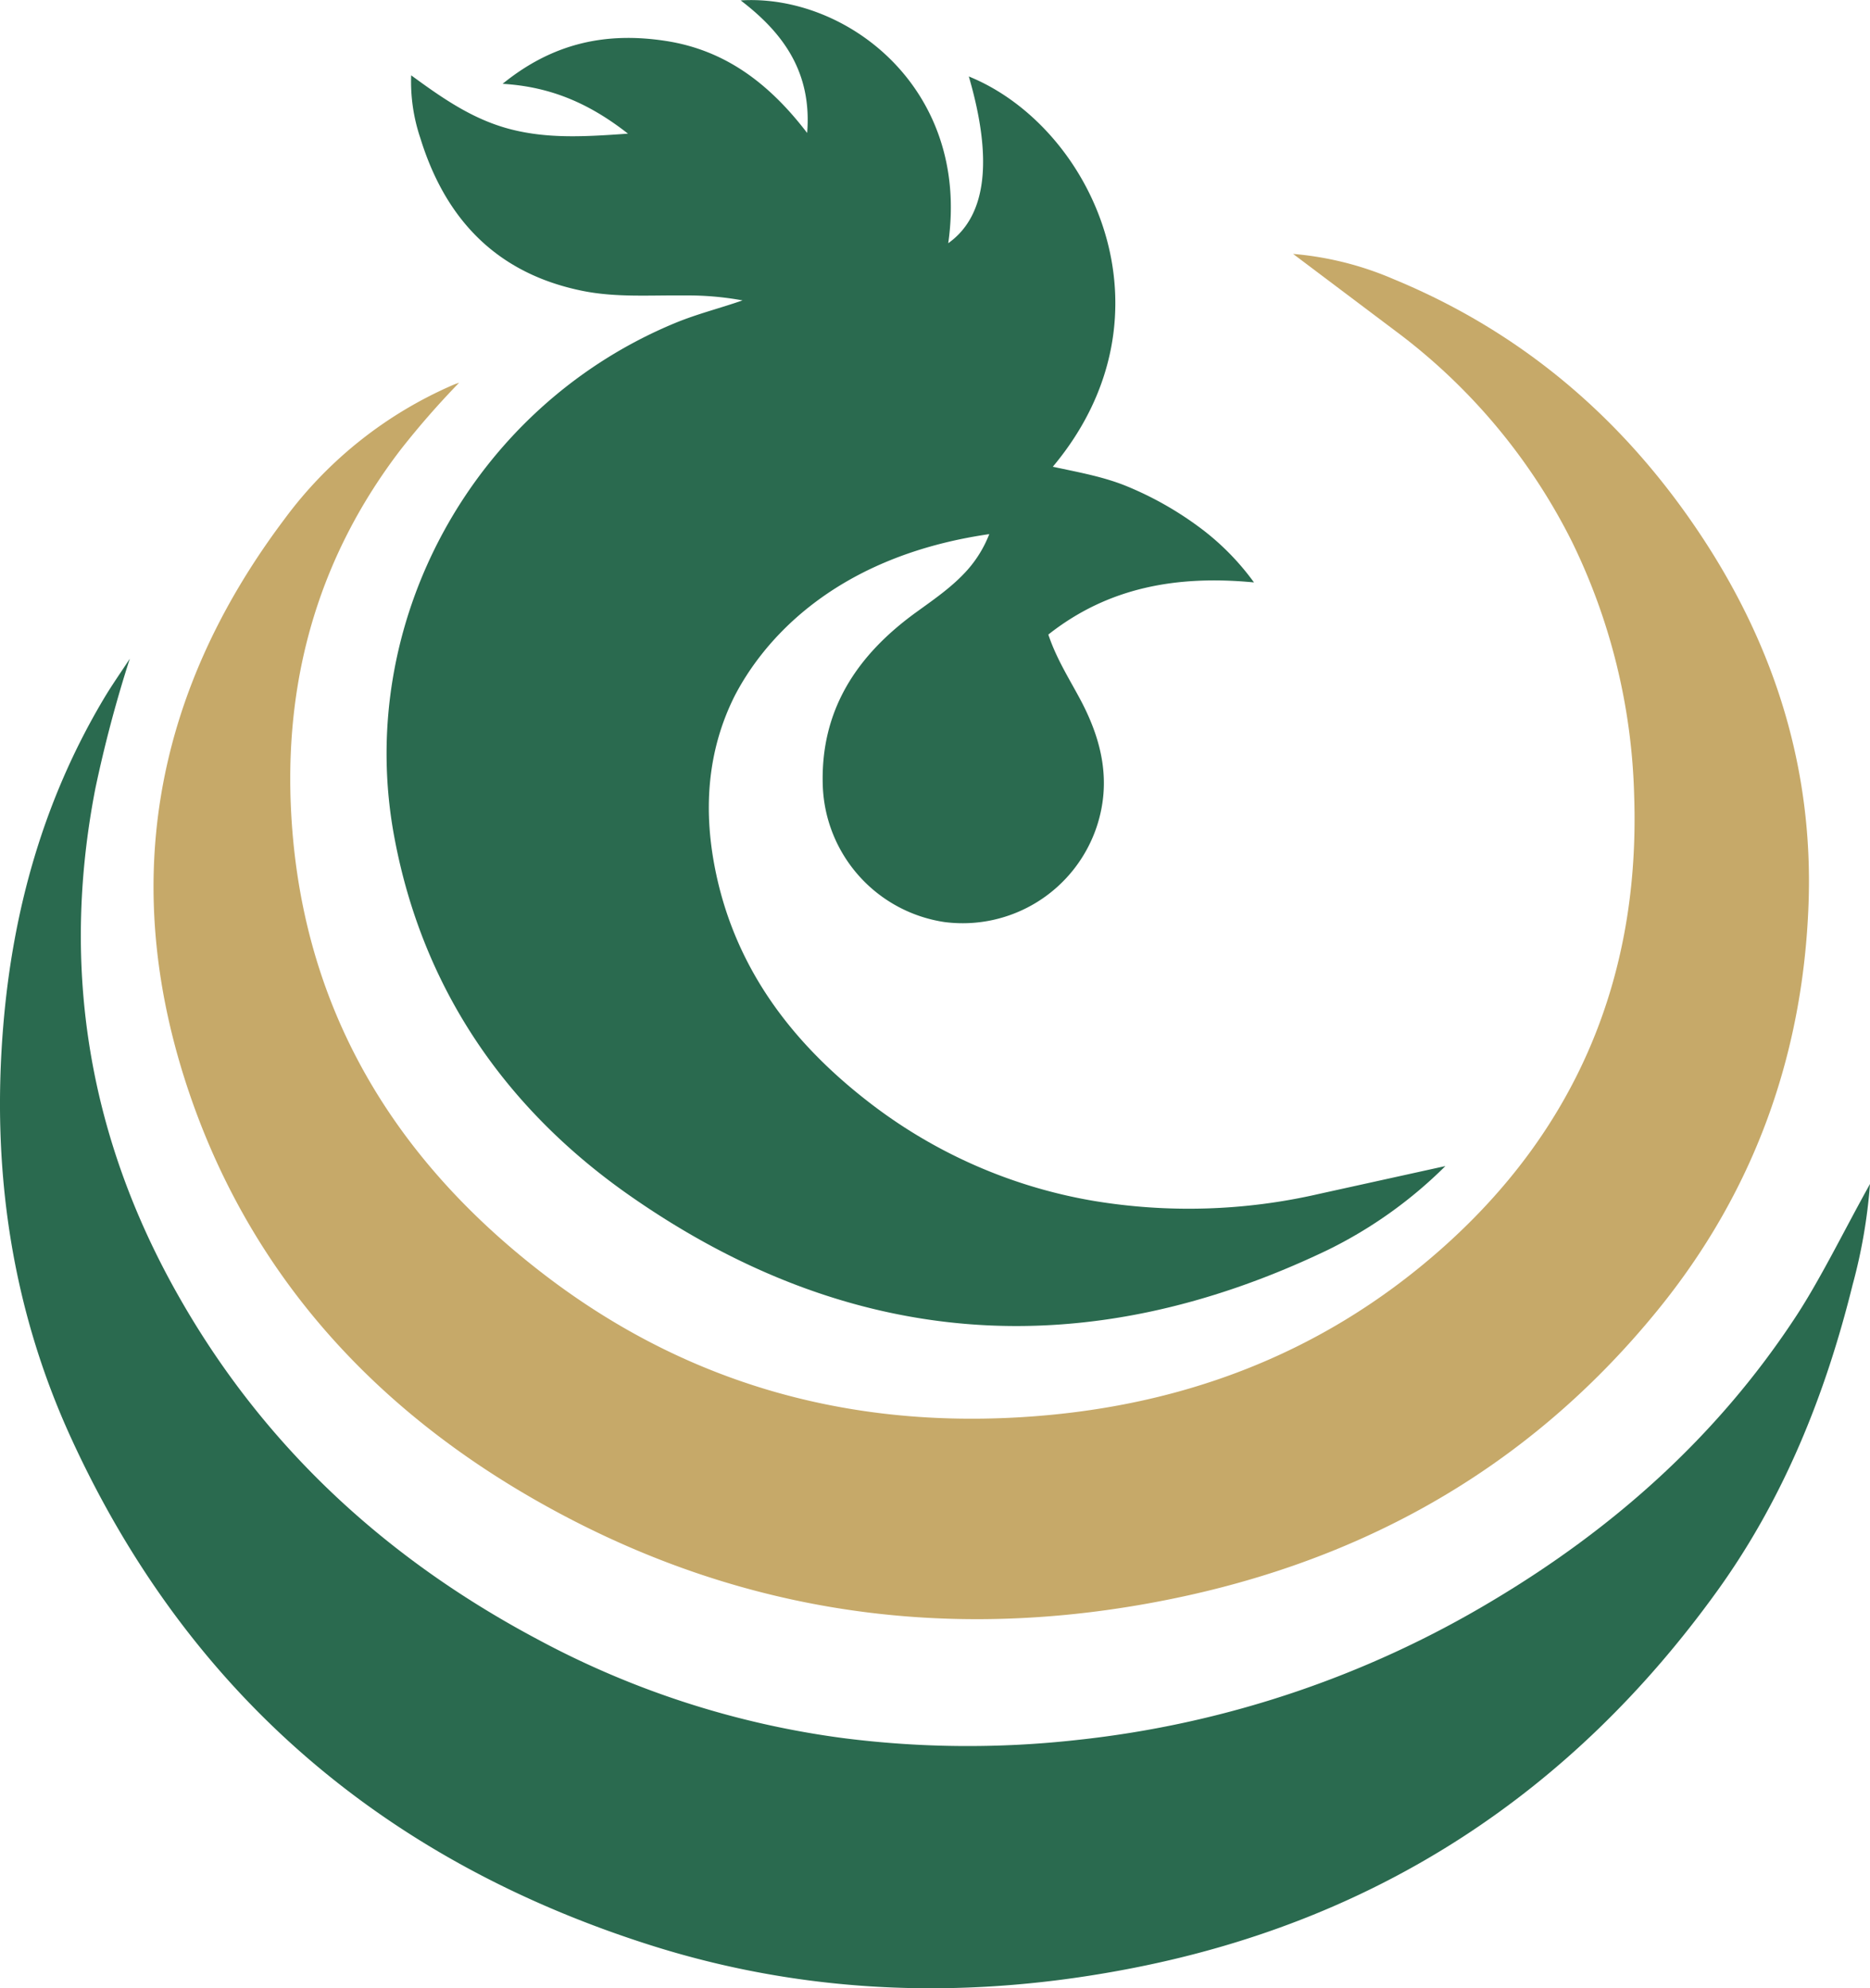 <svg xmlns="http://www.w3.org/2000/svg" viewBox="0 0 329.91 350.77"><defs><style>.cls-1{fill:#c6a969;}.cls-2{fill:#2a6a4f;}</style></defs><g id="Layer_2" data-name="Layer 2"><g id="Layer_1-2" data-name="Layer 1"><path class="cls-1" d="M94.63,264.76c33.49,19.08,69.57,25,107.53,18.22,36.22-6.45,66.82-23,90.25-51.77,17-20.86,25.7-45,26.66-71.77.84-23.43-5.78-44.82-18.57-64.35-13.6-20.76-31.62-36.34-54.67-45.85a56.59,56.59,0,0,0-17.7-4.44l18,13.55a104.81,104.81,0,0,1,31.25,37.33,108.22,108.22,0,0,1,10.92,44.61c1.1,32-10.15,59.07-34.27,80.29-21.26,18.72-46.5,27.95-74.62,29.51-31.11,1.73-59.32-6.52-84-25.67-27-20.93-42.77-48.13-44.12-82.72-.89-23,5.3-43.95,19.39-62.36A147.75,147.75,0,0,1,81,67.53c-.32.11-.64.21-.95.34A72.94,72.94,0,0,0,50.15,91.64C26.73,122.78,20.9,157.15,33.79,194,44.76,225.3,66.07,248.49,94.63,264.76Z"/><path class="cls-2" d="M316.49,232.81c-13.74,20.79-31.9,36.92-53.16,49.6A179.54,179.54,0,0,1,190,307a173.45,173.45,0,0,1-41.24-.33,157,157,0,0,1-53.94-17.44c-26.57-14.13-48-33.77-63-60-16.13-28.11-21.19-58.22-15-90.09a228.51,228.51,0,0,1,6.08-22.92c-1.55,2.38-3.19,4.7-4.63,7.13C7.68,141.17,2.25,160.58.57,181.07-1.51,206.36,2,230.86,12.67,254c20.69,45,55.34,74.4,102.26,89.26,28,8.85,56.55,9.6,85.29,3.91,43-8.5,77.14-30.95,102.69-66.4,11.74-16.28,19.12-34.64,23.93-54.07a94.57,94.57,0,0,0,3.07-17.8C325.25,217.26,321,226.05,316.49,232.81Z"/><path class="cls-2" d="M232.67,210.66a102.4,102.4,0,0,1-39.8,1.21,89.07,89.07,0,0,1-39.94-17.68c-13.21-10.31-22.91-23.07-26.53-39.73-2.46-11.32-1.64-22,3.21-31.67,4.34-8.39,16.26-24.4,44.92-28.55a21.05,21.05,0,0,1-3.79,6.25c-2.65,3-5.91,5.22-9.11,7.54-10.43,7.55-16.94,17.25-16.47,30.66a25.2,25.2,0,0,0,21.5,24,24.93,24.93,0,0,0,26.86-16.93c2.54-7.79.91-15-2.75-22-2-3.8-4.36-7.42-5.82-11.8,10.57-8.35,22.7-10.5,36.28-9.2a44.83,44.83,0,0,0-10-10,59.27,59.27,0,0,0-12.2-6.87c-4.22-1.77-8.72-2.55-13.29-3.54,22.6-27,6.86-60.06-14.82-68.86,4.31,14.78,3.09,24.66-3.63,29.42,3.93-27.34-18-44-36.62-42.84,7.56,5.77,12.59,12.73,11.73,23.39C135.76,14.78,128,8.86,117.51,7.23s-19.92.31-28.84,7.56c8.61.51,15.42,3.55,22.12,8.79-7.41.53-14,.94-20.65-.76s-12-5.43-17.6-9.53a31.06,31.06,0,0,0,1.61,11.05c4.4,14.29,13.4,23.83,28.42,26.94,6,1.25,12.08.78,18.14.85A53.93,53.93,0,0,1,131,53c-4,1.4-8,2.38-11.91,4-35.65,14.76-56.69,53-49.48,90.93,5,26.56,19.56,47.66,41.39,62.95,38.93,27.27,80.37,30.24,123.29,9.64A78.29,78.29,0,0,0,255,205.74Z"/></g></g></svg>